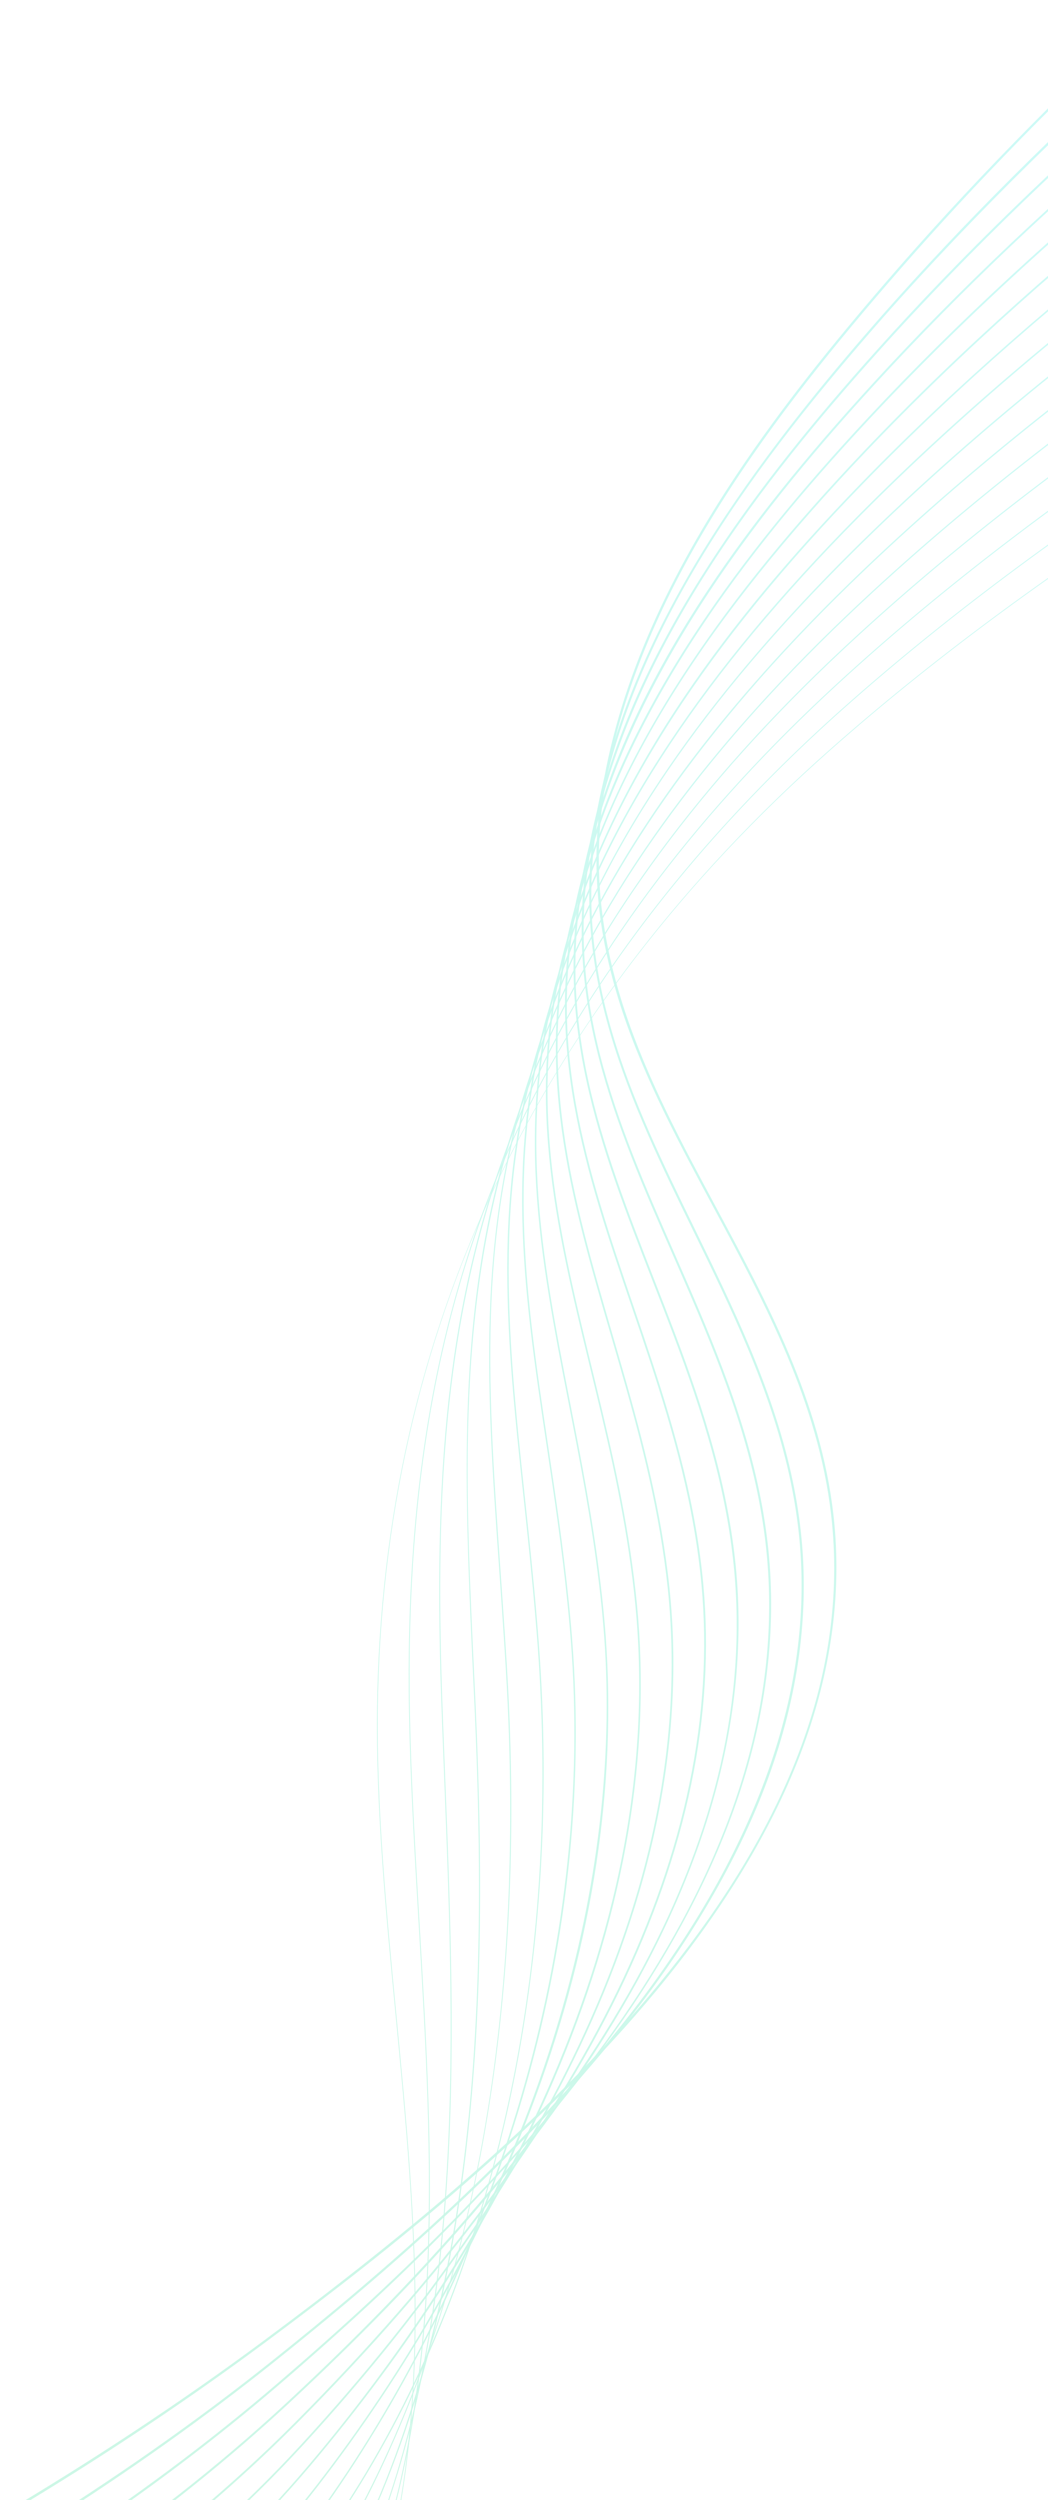 <svg width="627" height="1495" viewBox="0 0 627 1495" fill="none" xmlns="http://www.w3.org/2000/svg">
<g clip-path="url(#clip0_662_2462)">
<g opacity="0.2" filter="url(#filter0_d_662_2462)">
<path d="M349.382 615.265C359.633 599.854 370.494 584.723 381.936 569.917C414.748 527.455 453.118 486.663 495.982 448.674C555.718 395.729 625.382 344.044 708.959 290.666C783.464 243.081 861.856 198.597 937.666 155.579C1000.32 120.025 1065.11 83.26 1127.27 44.989C1203.05 -1.672 1289.28 -57.762 1353.61 -133.086C1398.89 -186.101 1426.82 -248.663 1448.17 -302.868L1448.59 -302.702C1434.48 -266.869 1421.7 -238.593 1408.39 -213.715C1391.83 -182.765 1374.03 -156.295 1353.95 -132.791C1289.58 -57.417 1203.31 -1.303 1127.5 45.376C1065.34 83.651 1000.55 120.418 937.89 155.975C786.233 242.031 629.413 331.018 496.282 449.014C319.668 605.548 228.743 798.297 226.035 1021.9C225.313 1081.56 231.34 1144.45 237.169 1205.28C243.093 1267.08 249.217 1330.98 248.562 1393.03C247.826 1462.76 238.396 1522.13 219.735 1574.51C209.579 1603.03 196.175 1629.12 180.203 1653.13C103.478 1768.47 -32.703 1836.13 -155.358 1897.08C-161.491 1900.13 -167.591 1903.16 -173.648 1906.18L-173.85 1905.77C-167.793 1902.75 -161.693 1899.72 -155.559 1896.68C-7.449 1823.08 160.424 1739.66 219.307 1574.36C260.896 1457.61 248.605 1329.35 236.717 1205.32C230.887 1144.48 224.858 1081.58 225.58 1021.9C226.268 965.179 232.782 909.616 244.941 856.749C256.912 804.709 274.648 753.994 297.657 706.014C312.531 675.003 329.848 644.631 349.382 615.265Z" fill="url(#paint0_linear_662_2462)"/>
<path d="M358.479 588.927C395.777 532.857 442.598 479.214 498.37 428.73C557.755 375.246 627.062 322.883 710.249 268.648C784.404 220.302 862.446 174.997 937.919 131.183C948.131 125.255 958.341 119.328 968.544 113.392C1016.51 85.486 1067.75 55.393 1117.46 24.41C1192.19 -22.17 1277.3 -77.949 1341.68 -150.585C1346.9 -156.478 1352.06 -162.654 1357.03 -168.94C1393 -214.526 1418.08 -265.192 1439.83 -313.154L1440.3 -312.939C1418.54 -264.947 1393.44 -214.246 1357.44 -168.618C1352.47 -162.324 1347.29 -156.141 1342.07 -150.241C1313.32 -117.806 1278.74 -86.579 1236.33 -54.776C1196.68 -25.034 1154.13 2.166 1117.73 24.852C1068.02 55.837 1016.78 85.933 968.805 113.841C958.602 119.776 948.391 125.704 938.18 131.632C787.192 219.285 631.064 309.922 498.717 429.115C418.842 501.417 357.331 580.212 315.892 663.308C266.544 762.937 244.036 873.447 245.059 1011.09C245.139 1020.64 245.333 1030.56 245.653 1041.44C246.718 1077.43 248.904 1114.59 251.018 1150.52C255.106 1220.02 259.334 1291.87 255.942 1361.2C254.113 1398.56 250.282 1432.08 244.227 1463.69C237.421 1499.21 228.01 1531.39 215.455 1562.04C148.009 1726.74 -25.387 1810.95 -178.37 1885.25C-183.72 1887.85 -189.046 1890.43 -194.343 1893.01L-194.57 1892.54C-189.274 1889.96 -183.947 1887.38 -178.597 1884.78C-25.698 1810.53 147.599 1726.37 214.974 1561.85C267.194 1434.33 258.707 1290.07 250.499 1150.56C248.385 1114.62 246.199 1077.45 245.134 1041.45C244.813 1030.58 244.619 1020.65 244.539 1011.1C243.515 873.367 266.04 762.781 315.426 663.077C327.958 637.949 342.327 613.207 358.479 588.927Z" fill="url(#paint1_linear_662_2462)"/>
<path d="M367.012 562.831C402.341 509.72 447.074 458.175 500.753 408.799C559.189 355.046 627.52 302.318 709.651 247.599C782.858 198.825 859.958 153.051 934.518 108.783C943.474 103.466 952.428 98.15 961.377 92.828C1016.22 60.212 1062.09 32.598 1107.65 3.848C1184.74 -44.809 1265.39 -98.163 1329.74 -168.071C1334.98 -173.764 1340.19 -179.734 1345.23 -185.816C1381.62 -229.812 1408.83 -279.917 1431.48 -323.427L1432 -323.158C1409.33 -279.62 1382.1 -229.484 1345.68 -185.443C1340.64 -179.354 1335.42 -173.376 1330.17 -167.676C1301.29 -136.306 1266.86 -105.839 1224.89 -74.533C1186.07 -45.575 1145.75 -19.511 1107.96 4.341C1062.39 33.096 1016.53 60.711 961.676 93.33C952.727 98.653 943.772 103.969 934.816 109.286C785.635 197.855 631.376 289.44 501.147 409.23C419.104 484.697 357.955 565.256 319.402 648.67C265.63 765.005 261.035 886.417 264.078 1000.29C264.327 1009.1 264.644 1018.57 265.106 1031C265.498 1041.51 265.909 1052.04 266.321 1062.6C272.848 1229.63 279.597 1402.36 211.168 1549.59C193.16 1588.33 168.14 1625.08 136.8 1658.82C108.737 1689.03 75.644 1717.16 35.629 1744.81C-38.229 1795.87 -121.414 1835.38 -201.86 1873.59C-206.27 1875.68 -210.665 1877.77 -215.044 1879.85L-215.294 1879.33C-210.916 1877.24 -206.521 1875.16 -202.111 1873.06C-44.337 1798.12 134.488 1713.18 210.639 1549.34C279.009 1402.24 272.262 1229.59 265.738 1062.62C265.326 1052.06 264.914 1041.53 264.523 1031.03C264.061 1018.59 263.744 1009.12 263.494 1000.31C261.503 925.776 263.744 869.476 270.762 817.756C279.196 755.606 294.933 700.217 318.871 648.424C332.23 619.522 348.305 590.953 367.012 562.831Z" fill="url(#paint2_linear_662_2462)"/>
<path d="M374.611 538.067C408.389 487.288 451.364 437.372 503.147 388.843C561.058 334.572 628.865 281.197 710.442 225.668C783.151 176.176 859.756 129.635 933.839 84.626C940.635 80.497 947.43 76.369 954.223 72.239C1000.11 44.334 1049 14.48 1097.85 -16.743C1173.93 -65.376 1253.58 -118.474 1317.82 -185.584C1323.1 -191.096 1328.35 -196.861 1333.45 -202.72C1370.22 -245.091 1398.34 -292.183 1423.15 -333.732L1423.71 -333.399C1398.88 -291.828 1370.74 -244.709 1333.94 -202.294C1328.84 -196.427 1323.57 -190.654 1318.29 -185.135C1254 -117.973 1174.31 -64.85 1098.2 -16.195C1049.34 15.03 1000.45 44.888 954.561 72.794C947.769 76.924 940.973 81.053 934.177 85.181C785.935 175.245 632.645 268.374 503.591 389.317C419.647 467.986 358.862 550.31 322.924 634.002C272.247 752.02 277.769 872.73 283.11 989.466L283.372 994.934C283.774 1003.3 284.188 1011.94 284.572 1020.55C289.49 1130.32 287.635 1213.12 278.556 1289.02C266.984 1385.77 243.542 1466.92 206.891 1537.11C186.728 1575.73 159.633 1612.41 126.365 1646.13C96.562 1676.33 61.81 1704.51 20.122 1732.26C-56.85 1783.51 -142.819 1823.48 -225.957 1862.13L-235.731 1866.67L-236.005 1866.08L-226.23 1861.54C-76.651 1792 91.291 1713.93 183.689 1575.03C191.846 1562.77 199.401 1550.06 206.316 1536.81C288.069 1380.24 291.424 1187.99 283.923 1020.57C283.541 1011.97 283.125 1003.33 282.724 994.964L282.461 989.496C279.433 923.291 277.292 863.794 281.804 806.082C286.887 741.055 299.763 686.293 322.329 633.745C336.127 601.609 353.59 569.669 374.611 538.067Z" fill="url(#paint3_linear_662_2462)"/>
<path d="M381.844 513.597C387.898 504.498 394.25 495.43 400.899 486.394C429.801 447.129 465.002 407.6 505.525 368.906C563.006 314.021 630.4 259.898 711.558 203.444C783.887 153.132 860.12 105.727 933.842 59.882L947.052 51.666C994.723 22.011 1041.38 -7.109 1088.03 -37.315C1163.17 -85.977 1241.89 -138.859 1305.88 -203.081C1311.18 -208.396 1316.48 -213.956 1321.65 -219.607C1354.31 -255.435 1380.91 -294.394 1406.64 -332.069C1409.37 -336.071 1412.09 -340.056 1414.81 -344.022L1415.4 -343.618C1412.68 -339.653 1409.96 -335.667 1407.23 -331.666C1381.49 -293.97 1354.87 -254.991 1322.17 -219.126C1317 -213.466 1311.69 -207.899 1306.39 -202.577C1242.34 -138.305 1163.59 -85.398 1088.42 -36.716C1041.76 -6.506 995.102 22.615 947.428 52.272L934.219 60.488C786.677 152.238 634.112 247.111 506.018 369.422C420.325 451.246 359.903 535.335 326.429 619.351C284.388 724.869 291.349 824.053 299.409 938.897C300.317 951.838 301.256 965.219 302.123 978.656C302.927 990.657 303.529 1000.65 304.019 1010.11C309.053 1106.75 304.048 1197.6 289.143 1280.14C272.507 1372.27 243.388 1454.54 202.595 1524.66C180.176 1563.19 150.925 1599.83 115.651 1633.56C84.035 1663.78 47.555 1692.03 4.129 1719.91C-76.084 1771.41 -164.962 1811.86 -250.915 1850.99L-256.438 1853.5L-256.734 1852.86L-251.211 1850.34C-83.205 1773.86 107.213 1687.18 201.977 1524.3C279.999 1390.18 314.09 1217.2 303.305 1010.14C302.816 1000.69 302.213 990.701 301.41 978.702C300.543 965.268 299.604 951.887 298.696 938.947C294.72 882.285 290.964 828.765 293.46 776.176C296.255 717.305 306.521 667.389 325.765 619.087C339.77 583.942 358.581 548.569 381.844 513.597Z" fill="url(#paint4_linear_662_2462)"/>
<path d="M388.509 489.875C393.209 482.81 398.095 475.757 403.167 468.718C431.698 429.123 466.942 388.83 507.921 348.958C565.085 293.339 632.2 238.342 713.103 180.825C785.197 129.571 861.204 81.183 934.708 34.388L939.898 31.084C982.689 3.842 1031.19 -27.035 1078.23 -57.898C1155.62 -108.682 1230.35 -159.338 1293.97 -220.589C1299.29 -225.721 1304.64 -231.076 1309.87 -236.507C1338.2 -266.042 1362.58 -297.621 1386.16 -328.162C1392.83 -336.809 1399.73 -345.749 1406.49 -354.328L1407.1 -353.846C1400.35 -345.27 1393.45 -336.331 1386.77 -327.686C1363.18 -297.13 1338.79 -265.533 1310.43 -235.968C1305.2 -230.529 1299.84 -225.167 1294.51 -220.029C1230.84 -158.731 1156.08 -108.052 1078.66 -57.247C1031.61 -26.382 983.109 4.497 940.317 31.74L935.126 35.045C787.993 128.713 635.851 225.569 508.464 349.515C421.156 434.464 361.097 520.317 329.955 604.687C293.542 703.335 303.525 796.999 314.095 896.165C316.566 919.348 319.121 943.321 321.156 967.834C322.137 979.261 322.899 989.67 323.486 999.655C326.231 1046.02 325.788 1092.5 322.172 1137.81C318.49 1183.94 311.488 1229.2 301.359 1272.34C280.025 1363.19 245.355 1443.88 198.311 1512.2C148.781 1584.12 79.205 1647.7 -14.392 1706.57C-97.992 1759.16 -190.024 1801.49 -277.124 1840.33L-277.442 1839.62C-87.819 1755.05 91.204 1666.34 197.669 1511.76C199.487 1509.12 201.303 1506.43 203.084 1503.76C291.656 1370.61 334.095 1192.09 322.709 999.7C322.122 989.722 321.36 979.32 320.38 967.899C318.345 943.393 315.791 919.425 313.321 896.247C307.906 845.445 302.791 797.46 303.554 749.498C304.409 695.649 312.566 649.548 329.224 604.417C343.24 566.447 363.142 528.009 388.509 489.875Z" fill="url(#paint5_linear_662_2462)"/>
<path d="M394.835 466.517C398.266 461.358 401.798 456.206 405.433 451.055C433.592 411.153 468.876 370.094 510.303 329.015C637.332 203.058 787.503 105.171 932.73 10.507L942.852 3.911C984.083 -22.961 1026.72 -50.746 1068.42 -78.475C1148.03 -131.434 1219.07 -179.999 1282.04 -238.094C1287.38 -243.023 1292.77 -248.174 1298.07 -253.402C1322.07 -277.14 1343.69 -302.181 1364.6 -326.397C1376.12 -339.733 1386.99 -352.329 1398.16 -364.631L1398.79 -364.063C1387.62 -351.769 1376.75 -339.178 1365.24 -325.845C1344.32 -301.617 1322.68 -276.563 1298.67 -252.802C1293.36 -247.566 1287.96 -242.409 1282.61 -237.473C1219.59 -179.338 1148.53 -130.752 1068.88 -77.771C1027.18 -50.041 984.545 -22.254 943.313 4.618L933.191 11.215C788 105.855 637.865 203.719 510.898 329.615C420.836 418.916 362.798 504.098 333.467 590.029C301.109 684.824 314.126 772.103 327.907 864.505C332.35 894.295 336.943 925.099 340.175 957.018C341.358 968.374 342.263 978.903 342.941 989.209C345.959 1034.87 344.562 1081.67 338.792 1128.31C333.253 1173.09 323.63 1218.18 310.193 1262.32C297.2 1305.01 280.56 1347.09 260.739 1387.4C241.379 1426.78 218.932 1464.57 194.024 1499.73C167.056 1537.8 133.599 1574.11 94.583 1607.65C59.503 1637.8 19.86 1666.07 -26.613 1694.06C-114.624 1747.08 -211.953 1789.62 -297.824 1827.16L-298.162 1826.39C-121.791 1749.29 78.113 1661.9 193.335 1499.24C299.396 1349.53 353.621 1163.64 342.099 989.265C341.422 978.97 340.519 968.451 339.336 957.105C336.106 925.205 331.513 894.411 327.072 864.631C320.038 817.469 313.395 772.923 312.482 727.772C311.456 676.965 317.87 633.109 332.668 589.756C346.544 549.104 367.427 507.719 394.835 466.517Z" fill="url(#paint6_linear_662_2462)"/>
<path d="M400.642 443.814C429.876 399.867 467.088 355.16 512.685 309.079C568.143 253.034 632.994 197.45 710.943 139.15C779.16 88.129 848.501 41.389 925.563 -10.062C936.037 -17.055 946.519 -24.046 957.005 -31.04C990.334 -53.268 1024.8 -76.253 1058.6 -99.045C1126.45 -144.803 1203.36 -196.666 1270.11 -255.592C1275.47 -260.328 1280.91 -265.275 1286.28 -270.292C1306.05 -288.821 1324.55 -308.159 1342.43 -326.86C1358.66 -343.834 1374 -359.867 1389.84 -374.931L1390.47 -374.272C1374.64 -359.222 1359.31 -343.197 1343.09 -326.231C1325.19 -307.522 1306.69 -288.175 1286.91 -269.629C1281.53 -264.605 1276.08 -259.653 1270.71 -254.911C1203.91 -195.946 1126.98 -144.066 1059.11 -98.292C1025.3 -75.498 990.839 -52.513 957.509 -30.284C947.024 -23.29 936.541 -16.299 926.067 -9.307C792.004 80.202 640.054 181.653 513.331 309.719C421.85 402.17 364.165 489.068 336.978 575.374C307.782 668.067 323.978 751.138 341.126 839.088C347.827 873.458 354.756 908.998 359.194 946.205C360.584 957.572 361.63 968.224 362.394 978.768C368.881 1067.89 354.834 1160.29 320.643 1253.39C305.298 1295.17 285.897 1336.88 262.978 1377.36C241.441 1415.4 216.796 1452.38 189.727 1487.28C134.369 1558.64 58.976 1621.77 -40.761 1680.27C-126.515 1730.56 -217.292 1770.59 -318.525 1814L-318.884 1813.16C-148.88 1740.27 62.697 1649.55 189.009 1486.72C202.75 1469.01 215.757 1450.91 227.974 1432.55C323.951 1288.27 372.2 1126 361.488 978.834C360.725 968.304 359.68 957.667 358.292 946.314C353.858 909.14 346.932 873.615 340.234 839.261C323.064 751.195 306.846 668.013 336.112 575.101C349.785 531.692 371.156 488.139 400.642 443.814Z" fill="url(#paint7_linear_662_2462)"/>
<path d="M406.762 420.578C407.833 418.968 408.909 417.364 410 415.755C437.791 374.753 472.158 333.334 515.065 289.132C569.434 233.124 632.747 177.541 708.621 119.209C777.673 66.122 850.113 16.071 918.393 -30.644C940.955 -46.08 963.955 -61.758 986.198 -76.92C1006.72 -90.905 1027.93 -105.367 1048.79 -119.627L1052.24 -121.988C1121.83 -169.584 1193.8 -218.802 1258.18 -273.104C1263.57 -277.655 1269.06 -282.396 1274.5 -287.197C1290.24 -301.151 1305.41 -315.593 1320.08 -329.562C1341.05 -349.529 1360.85 -368.39 1381.53 -385.246L1382.14 -384.491C1361.5 -367.658 1341.7 -348.81 1320.75 -328.857C1306.07 -314.883 1290.9 -300.434 1275.14 -286.468C1269.7 -281.662 1264.21 -276.915 1258.81 -272.359C1194.39 -218.025 1122.4 -168.794 1052.79 -121.184L1049.34 -118.824C1028.48 -104.562 1007.27 -90.1 986.747 -76.115C964.504 -60.953 941.504 -45.276 918.942 -29.84C767.627 73.687 632.847 169.197 515.765 289.811C422.954 385.422 365.62 474.033 340.49 560.707C313.904 652.405 333.362 732.604 353.961 817.511C363.11 855.221 372.57 894.216 378.213 935.38C379.788 946.638 381.01 957.72 381.848 968.316C388.879 1056.96 371.79 1149.85 331.056 1244.41C313.411 1285.37 291.246 1326.71 265.177 1367.28C241.615 1403.94 214.784 1440.12 185.429 1474.82C125.681 1545.43 47.053 1608.11 -54.949 1666.43C-145.274 1718.07 -240.96 1759.47 -339.228 1800.82L-339.606 1799.92C-128.311 1711 56.983 1625.12 184.685 1474.19C265.376 1378.82 398.161 1186.3 380.876 968.393C380.041 957.815 378.82 946.754 377.247 935.514C371.612 894.398 362.157 855.428 353.014 817.741C332.383 732.704 312.896 652.384 339.555 560.436C352.801 514.747 375.405 467.716 406.762 420.578Z" fill="url(#paint8_linear_662_2462)"/>
<path d="M412.458 397.902C439.83 356.754 474.174 314.657 517.453 269.202C634.474 146.3 770.492 47.511 911.229 -51.208C955.002 -81.91 1000.12 -113.239 1038.98 -140.194C1044.61 -144.097 1050.24 -148.003 1055.88 -151.912C1119.73 -196.162 1185.75 -241.918 1246.26 -290.6C1251.67 -294.953 1257.21 -299.49 1262.72 -304.086C1274.68 -314.098 1286.47 -324.396 1297.88 -334.354C1323.47 -356.709 1347.65 -377.824 1373.23 -395.545L1373.82 -394.692C1348.29 -377.004 1324.13 -355.907 1298.56 -333.572C1287.15 -323.61 1275.36 -313.308 1263.38 -303.288C1257.87 -298.688 1252.33 -294.147 1246.92 -289.791C1186.37 -241.085 1120.33 -195.318 1056.47 -151.058C1050.83 -147.149 1045.2 -143.243 1039.57 -139.34C1000.72 -112.386 955.596 -81.059 911.825 -50.358C771.133 48.33 635.16 147.085 518.205 269.918C422.839 370.077 367.487 457.822 344.008 546.055C319.674 637.505 342.448 715.701 366.561 798.49C378.281 838.727 390.398 880.334 397.237 924.57C399.019 935.902 400.388 947.108 401.308 957.878C418.481 1158.31 291.054 1342.85 181.135 1462.37C116.889 1532.23 35.014 1594.44 -69.169 1652.56C-164.451 1705.72 -269.21 1750.17 -359.924 1787.66L-360.32 1786.7C-154.8 1701.76 41.202 1612.99 180.37 1461.67C216.063 1422.86 253.623 1377.17 287.446 1326.32C357.653 1220.78 411.84 1092.98 400.272 957.967C399.355 947.222 397.988 936.039 396.211 924.73C389.382 880.559 377.274 838.986 365.564 798.781C341.409 715.85 318.596 637.517 343.004 545.787C349.665 520.757 359.202 495.162 371.351 469.713C382.554 446.246 396.333 422.162 412.308 398.127C412.358 398.054 412.41 397.976 412.458 397.902Z" fill="url(#paint9_linear_662_2462)"/>
<path d="M418.12 375.192C444.571 335.429 477.901 294.17 519.846 249.248C572.124 193.261 632.37 137.692 704.025 79.365C771.258 24.639 839.904 -25.628 904.071 -71.796C943.778 -100.365 984.701 -129.472 1029.18 -160.783C1042.02 -169.827 1055.14 -179.021 1067.83 -187.913C1123.24 -226.75 1180.54 -266.909 1234.35 -308.122C1239.75 -312.257 1245.33 -316.59 1250.94 -321C1259.42 -327.676 1267.9 -334.511 1276.1 -341.12C1306.11 -365.3 1334.46 -388.139 1364.93 -405.87L1365.49 -404.916C1335.08 -387.227 1306.77 -364.414 1276.8 -340.261C1268.59 -333.649 1260.11 -326.813 1251.63 -320.132C1246.01 -315.719 1240.42 -311.383 1235.02 -307.246C1181.2 -266.018 1123.89 -225.852 1068.46 -187.009C1055.77 -178.117 1042.66 -168.923 1029.81 -159.88C985.339 -128.572 944.42 -99.466 904.715 -70.9C774.552 22.752 637.679 124.673 520.652 250.002C459.898 315.066 375.853 415.023 347.533 531.378C325.206 623.107 351.346 699.903 379.022 781.207C393.388 823.409 408.242 867.048 416.267 913.736C418.255 925.149 419.771 936.481 420.773 947.417C435.163 1104.03 353.095 1273.09 176.845 1449.91C107.978 1519 22.847 1580.73 -83.412 1638.63C-179.324 1690.9 -282.934 1734.81 -380.613 1774.48L-381.028 1773.46C-182.265 1692.74 24.475 1601.2 176.063 1449.13C352.07 1272.55 434.033 1103.78 419.675 947.518C418.674 936.611 417.162 925.309 415.18 913.924C407.168 867.32 392.329 823.724 377.978 781.563C363.99 740.472 350.78 701.659 343.53 660.644C335.323 614.21 336.254 573.051 346.461 531.117C358.503 481.643 380.803 432.37 414.635 380.483C415.782 378.724 416.947 376.956 418.12 375.192Z" fill="url(#paint10_linear_662_2462)"/>
<path d="M423.909 352.216C449.614 313.574 481.125 274.207 522.223 229.318C573.505 173.304 632.222 117.746 701.728 59.466C770.054 2.177 841.921 -51.766 896.897 -92.36C937.983 -122.697 979.186 -152.637 1019.36 -181.349C1046.43 -200.7 1074.2 -220.263 1101.05 -239.182C1141.13 -267.42 1182.58 -296.619 1222.43 -325.621C1227.79 -329.529 1233.42 -333.657 1239.16 -337.891C1244.42 -341.787 1249.75 -345.763 1254.9 -349.607C1289.04 -375.107 1321.29 -399.192 1356.64 -416.171L1357.14 -415.117C1321.9 -398.188 1289.69 -374.136 1255.6 -348.671C1250.45 -344.826 1245.12 -340.85 1239.85 -336.952C1234.12 -332.715 1228.49 -328.586 1223.12 -324.677C1183.26 -295.668 1141.81 -266.467 1101.73 -238.226C1074.88 -219.309 1047.11 -199.747 1020.04 -180.398C979.871 -151.69 938.673 -121.753 897.592 -91.419C749.119 18.211 628.613 114.845 523.087 230.107C461.628 297.234 376.93 399.98 351.043 516.722C330.557 609.115 360.105 684.935 391.388 765.207C408.445 808.974 426.082 854.231 435.284 902.923C437.479 914.425 439.141 925.883 440.225 936.978C444.854 984.243 439.671 1033.29 424.82 1082.76C411.663 1126.59 390.578 1171.86 362.151 1217.33C317.862 1288.15 255.842 1360.16 172.54 1437.46C98.911 1505.79 10.517 1567.03 -97.696 1624.68C-199.421 1678.88 -308.262 1724.17 -401.315 1761.32L-401.749 1760.23C-210.897 1684.03 6.553 1589.9 171.745 1436.61C366.81 1255.59 454.251 1092.19 439.063 937.093C437.982 926.032 436.325 914.61 434.136 903.142C424.954 854.555 407.337 809.349 390.3 765.632C374.518 725.136 359.611 686.886 350.805 646.115C346.069 624.191 343.58 603.673 343.193 583.389C342.761 560.672 344.956 538.782 349.903 516.47C361.049 466.207 382.983 415.963 416.961 362.866C419.228 359.321 421.545 355.769 423.909 352.216Z" fill="url(#paint11_linear_662_2462)"/>
<path d="M429.636 329.374C454.443 292.084 484.998 253.505 524.6 209.381C574.925 153.307 632.115 97.761 699.439 39.57C753.041 -6.762 811.726 -53.794 889.721 -112.931C931.83 -144.857 971.022 -173.967 1009.54 -201.922C1074.6 -249.144 1141.72 -295.662 1210.5 -343.129C1216.15 -347.025 1221.77 -350.914 1227.38 -354.791C1229.72 -356.414 1232.05 -358.039 1234.39 -359.663C1270.68 -384.866 1308.21 -410.927 1348.34 -426.478L1348.79 -425.328C1308.79 -409.83 1271.33 -383.811 1235.1 -358.649C1232.76 -357.025 1230.42 -355.4 1228.08 -353.778C1222.47 -349.899 1216.85 -346.01 1211.21 -342.114C1142.43 -294.651 1075.31 -248.138 1010.27 -200.924C971.755 -172.974 932.567 -143.87 890.466 -111.948C767.215 -18.498 637.698 85.209 525.516 210.204C458.281 285.12 378.087 385.995 354.549 502.06C335.941 595.426 368.885 670.566 403.762 750.118C423.508 795.157 443.927 841.729 454.295 892.102C456.698 903.7 458.508 915.284 459.674 926.532C464.631 974.287 458.682 1023.77 441.992 1073.62C427.312 1117.46 403.918 1162.75 372.469 1208.23C345.888 1246.67 312.657 1286.5 273.7 1326.61C243.244 1357.97 208.745 1390.16 168.228 1425.01C89.665 1492.59 -2 1553.32 -112.005 1610.68C-220.313 1667.15 -334.578 1713.81 -422.024 1748.15L-422.475 1747C-217.482 1666.5 -4.137 1571.66 167.423 1424.08C237.844 1363.5 319.723 1286.09 378.94 1197.07C433.277 1115.39 468.545 1023.94 458.446 926.659C457.285 915.454 455.482 903.91 453.087 892.352C442.745 842.106 422.353 795.593 402.632 750.614C385.84 712.31 368.475 672.704 358.109 632.029C352.533 610.147 349.335 589.61 348.332 569.245C347.208 546.423 348.846 524.368 353.34 501.817C363.698 450.743 385.294 399.535 419.363 345.264C422.677 339.985 426.098 334.693 429.636 329.374Z" fill="url(#paint12_linear_662_2462)"/>
<path d="M434.621 307.595C466.006 260.415 501.672 218.298 526.988 189.435C576.576 133.217 632.263 77.705 697.235 19.727C750.614 -27.907 809.503 -76.598 882.56 -133.51C924.487 -166.173 962.816 -195.283 999.736 -222.504C1065.05 -270.666 1131.96 -317.144 1198.6 -360.647C1204.34 -364.399 1210.07 -368.119 1215.61 -371.702C1254.76 -397.046 1295.25 -423.254 1340.07 -436.793L1340.44 -435.55C1295.8 -422.064 1255.39 -395.907 1216.31 -370.612C1210.77 -367.03 1205.05 -363.312 1199.31 -359.56C1132.69 -316.071 1065.8 -269.607 1000.51 -221.46C963.596 -194.245 925.276 -165.142 883.357 -132.487C778.166 -50.541 642.707 60.201 527.963 190.292C455.712 272.664 379.024 372.378 358.072 487.385C341.022 581.921 377.477 656.645 416.072 735.755C438.555 781.837 461.803 829.488 473.323 881.271C475.932 892.962 477.889 904.672 479.138 916.075C484.426 964.342 477.71 1014.27 459.176 1064.46C442.973 1108.34 417.274 1153.63 382.795 1199.1C353.592 1237.6 318.593 1275.95 275.799 1316.34C243.625 1346.71 208.077 1377.28 163.931 1412.55C80.215 1479.43 -14.725 1539.64 -126.312 1596.62C-214.605 1641.7 -315.145 1685.67 -442.717 1734.97L-443.184 1733.76C-248.772 1658.62 -24.705 1561.58 163.119 1411.54C225.121 1362 315.242 1286.01 381.76 1198.31C455.388 1101.24 487.718 1006.32 477.847 916.216C476.603 904.86 474.655 893.197 472.056 881.553C460.568 829.92 437.355 782.338 414.905 736.324C396.35 698.292 377.163 658.965 365.231 618.264C358.809 596.358 354.914 575.744 353.323 555.247C351.54 532.264 352.676 509.99 356.794 487.153C366.233 435.34 387.477 383.174 421.736 327.674C425.921 320.898 430.23 314.196 434.621 307.595Z" fill="url(#paint13_linear_662_2462)"/>
<path d="M440.34 284.393C467.719 243.235 498.907 204.842 529.374 169.49C577.925 113.154 632.073 57.641 694.912 -0.219C747.277 -48.434 806.312 -98.766 875.392 -154.089C1003.21 -256.453 1104.51 -328.783 1203.84 -388.613C1245.44 -413.668 1286.52 -436.994 1331.79 -447.103L1332.09 -445.773C1287.02 -435.708 1246.04 -412.44 1204.54 -387.445C1105.26 -327.647 1004.01 -255.349 876.244 -153.024C726.404 -33.024 619.744 66.718 530.407 170.38C457.457 255.027 380.353 357.142 361.591 472.712C346.025 568.601 387.898 646.559 428.392 721.95C459.091 779.104 490.835 838.203 498.598 905.619C504.217 954.418 496.734 1004.77 476.355 1055.28C458.627 1099.23 430.619 1144.53 393.113 1189.93C323.575 1274.1 231.807 1346.46 159.628 1400.09C70.467 1466.34 -27.749 1526.01 -140.631 1582.52C-234.167 1629.34 -336.732 1673.59 -463.412 1721.8L-463.897 1720.52C-282.587 1651.53 -47.955 1552.64 158.815 1399C328.321 1273.05 519.974 1103.17 497.244 905.775C489.511 838.618 457.829 779.636 427.191 722.595C406.857 684.736 385.83 645.589 372.321 604.771C365.047 582.793 360.455 562.06 358.281 541.387C355.843 518.195 356.485 495.659 360.246 472.493C371.217 404.912 402.053 341.952 440.34 284.393Z" fill="url(#paint14_linear_662_2462)"/>
</g>
</g>
<defs>
<filter id="filter0_d_662_2462" x="-497.896" y="-481.103" width="1980.49" height="2421.28" filterUnits="userSpaceOnUse" color-interpolation-filters="sRGB">
<feFlood flood-opacity="0" result="BackgroundImageFix"/>
<feColorMatrix in="SourceAlpha" type="matrix" values="0 0 0 0 0 0 0 0 0 0 0 0 0 0 0 0 0 0 127 0" result="hardAlpha"/>
<feOffset/>
<feGaussianBlur stdDeviation="17"/>
<feComposite in2="hardAlpha" operator="out"/>
<feColorMatrix type="matrix" values="0 0 0 0 0 0 0 0 0 1 0 0 0 0 0.717 0 0 0 1 0"/>
<feBlend mode="normal" in2="BackgroundImageFix" result="effect1_dropShadow_662_2462"/>
<feBlend mode="normal" in="SourceGraphic" in2="effect1_dropShadow_662_2462" result="shape"/>
</filter>
<linearGradient id="paint0_linear_662_2462" x1="1247.02" y1="-421.966" x2="-141.67" y2="1925.1" gradientUnits="userSpaceOnUse">
<stop stop-color="#04F0FF"/>
<stop offset="1" stop-color="#01D167"/>
</linearGradient>
<linearGradient id="paint1_linear_662_2462" x1="1239.59" y1="-431.689" x2="-151.025" y2="1918.64" gradientUnits="userSpaceOnUse">
<stop stop-color="#04F0FF"/>
<stop offset="1" stop-color="#01D167"/>
</linearGradient>
<linearGradient id="paint2_linear_662_2462" x1="1232.3" y1="-441.312" x2="-160.245" y2="1912.28" gradientUnits="userSpaceOnUse">
<stop stop-color="#04F0FF"/>
<stop offset="1" stop-color="#01D167"/>
</linearGradient>
<linearGradient id="paint3_linear_662_2462" x1="1225.74" y1="-450.536" x2="-168.735" y2="1906.31" gradientUnits="userSpaceOnUse">
<stop stop-color="#04F0FF"/>
<stop offset="1" stop-color="#01D167"/>
</linearGradient>
<linearGradient id="paint4_linear_662_2462" x1="1220.09" y1="-459.231" x2="-176.328" y2="1900.9" gradientUnits="userSpaceOnUse">
<stop stop-color="#04F0FF"/>
<stop offset="1" stop-color="#01D167"/>
</linearGradient>
<linearGradient id="paint5_linear_662_2462" x1="1214.41" y1="-467.975" x2="-183.957" y2="1895.45" gradientUnits="userSpaceOnUse">
<stop stop-color="#04F0FF"/>
<stop offset="1" stop-color="#01D167"/>
</linearGradient>
<linearGradient id="paint6_linear_662_2462" x1="1208.68" y1="-476.745" x2="-191.645" y2="1889.98" gradientUnits="userSpaceOnUse">
<stop stop-color="#04F0FF"/>
<stop offset="1" stop-color="#01D167"/>
</linearGradient>
<linearGradient id="paint7_linear_662_2462" x1="1202.89" y1="-485.545" x2="-199.386" y2="1884.49" gradientUnits="userSpaceOnUse">
<stop stop-color="#04F0FF"/>
<stop offset="1" stop-color="#01D167"/>
</linearGradient>
<linearGradient id="paint8_linear_662_2462" x1="1197.11" y1="-494.362" x2="-207.127" y2="1878.98" gradientUnits="userSpaceOnUse">
<stop stop-color="#04F0FF"/>
<stop offset="1" stop-color="#01D167"/>
</linearGradient>
<linearGradient id="paint9_linear_662_2462" x1="1191.28" y1="-503.194" x2="-214.911" y2="1873.46" gradientUnits="userSpaceOnUse">
<stop stop-color="#04F0FF"/>
<stop offset="1" stop-color="#01D167"/>
</linearGradient>
<linearGradient id="paint10_linear_662_2462" x1="1185.44" y1="-512.07" x2="-222.714" y2="1867.9" gradientUnits="userSpaceOnUse">
<stop stop-color="#04F0FF"/>
<stop offset="1" stop-color="#01D167"/>
</linearGradient>
<linearGradient id="paint11_linear_662_2462" x1="1179.58" y1="-520.932" x2="-230.544" y2="1862.36" gradientUnits="userSpaceOnUse">
<stop stop-color="#04F0FF"/>
<stop offset="1" stop-color="#01D167"/>
</linearGradient>
<linearGradient id="paint12_linear_662_2462" x1="1169.2" y1="-532.471" x2="-242.886" y2="1854.14" gradientUnits="userSpaceOnUse">
<stop stop-color="#04F0FF"/>
<stop offset="1" stop-color="#01D167"/>
</linearGradient>
<linearGradient id="paint13_linear_662_2462" x1="1161.04" y1="-542.718" x2="-253.012" y2="1847.22" gradientUnits="userSpaceOnUse">
<stop stop-color="#04F0FF"/>
<stop offset="1" stop-color="#01D167"/>
</linearGradient>
<linearGradient id="paint14_linear_662_2462" x1="1156.14" y1="-551.028" x2="-259.871" y2="1842.23" gradientUnits="userSpaceOnUse">
<stop stop-color="#04F0FF"/>
<stop offset="1" stop-color="#01D167"/>
</linearGradient>
<clipPath id="clip0_662_2462">
<rect width="627" height="1495" fill="white"/>
</clipPath>
</defs>
</svg>
